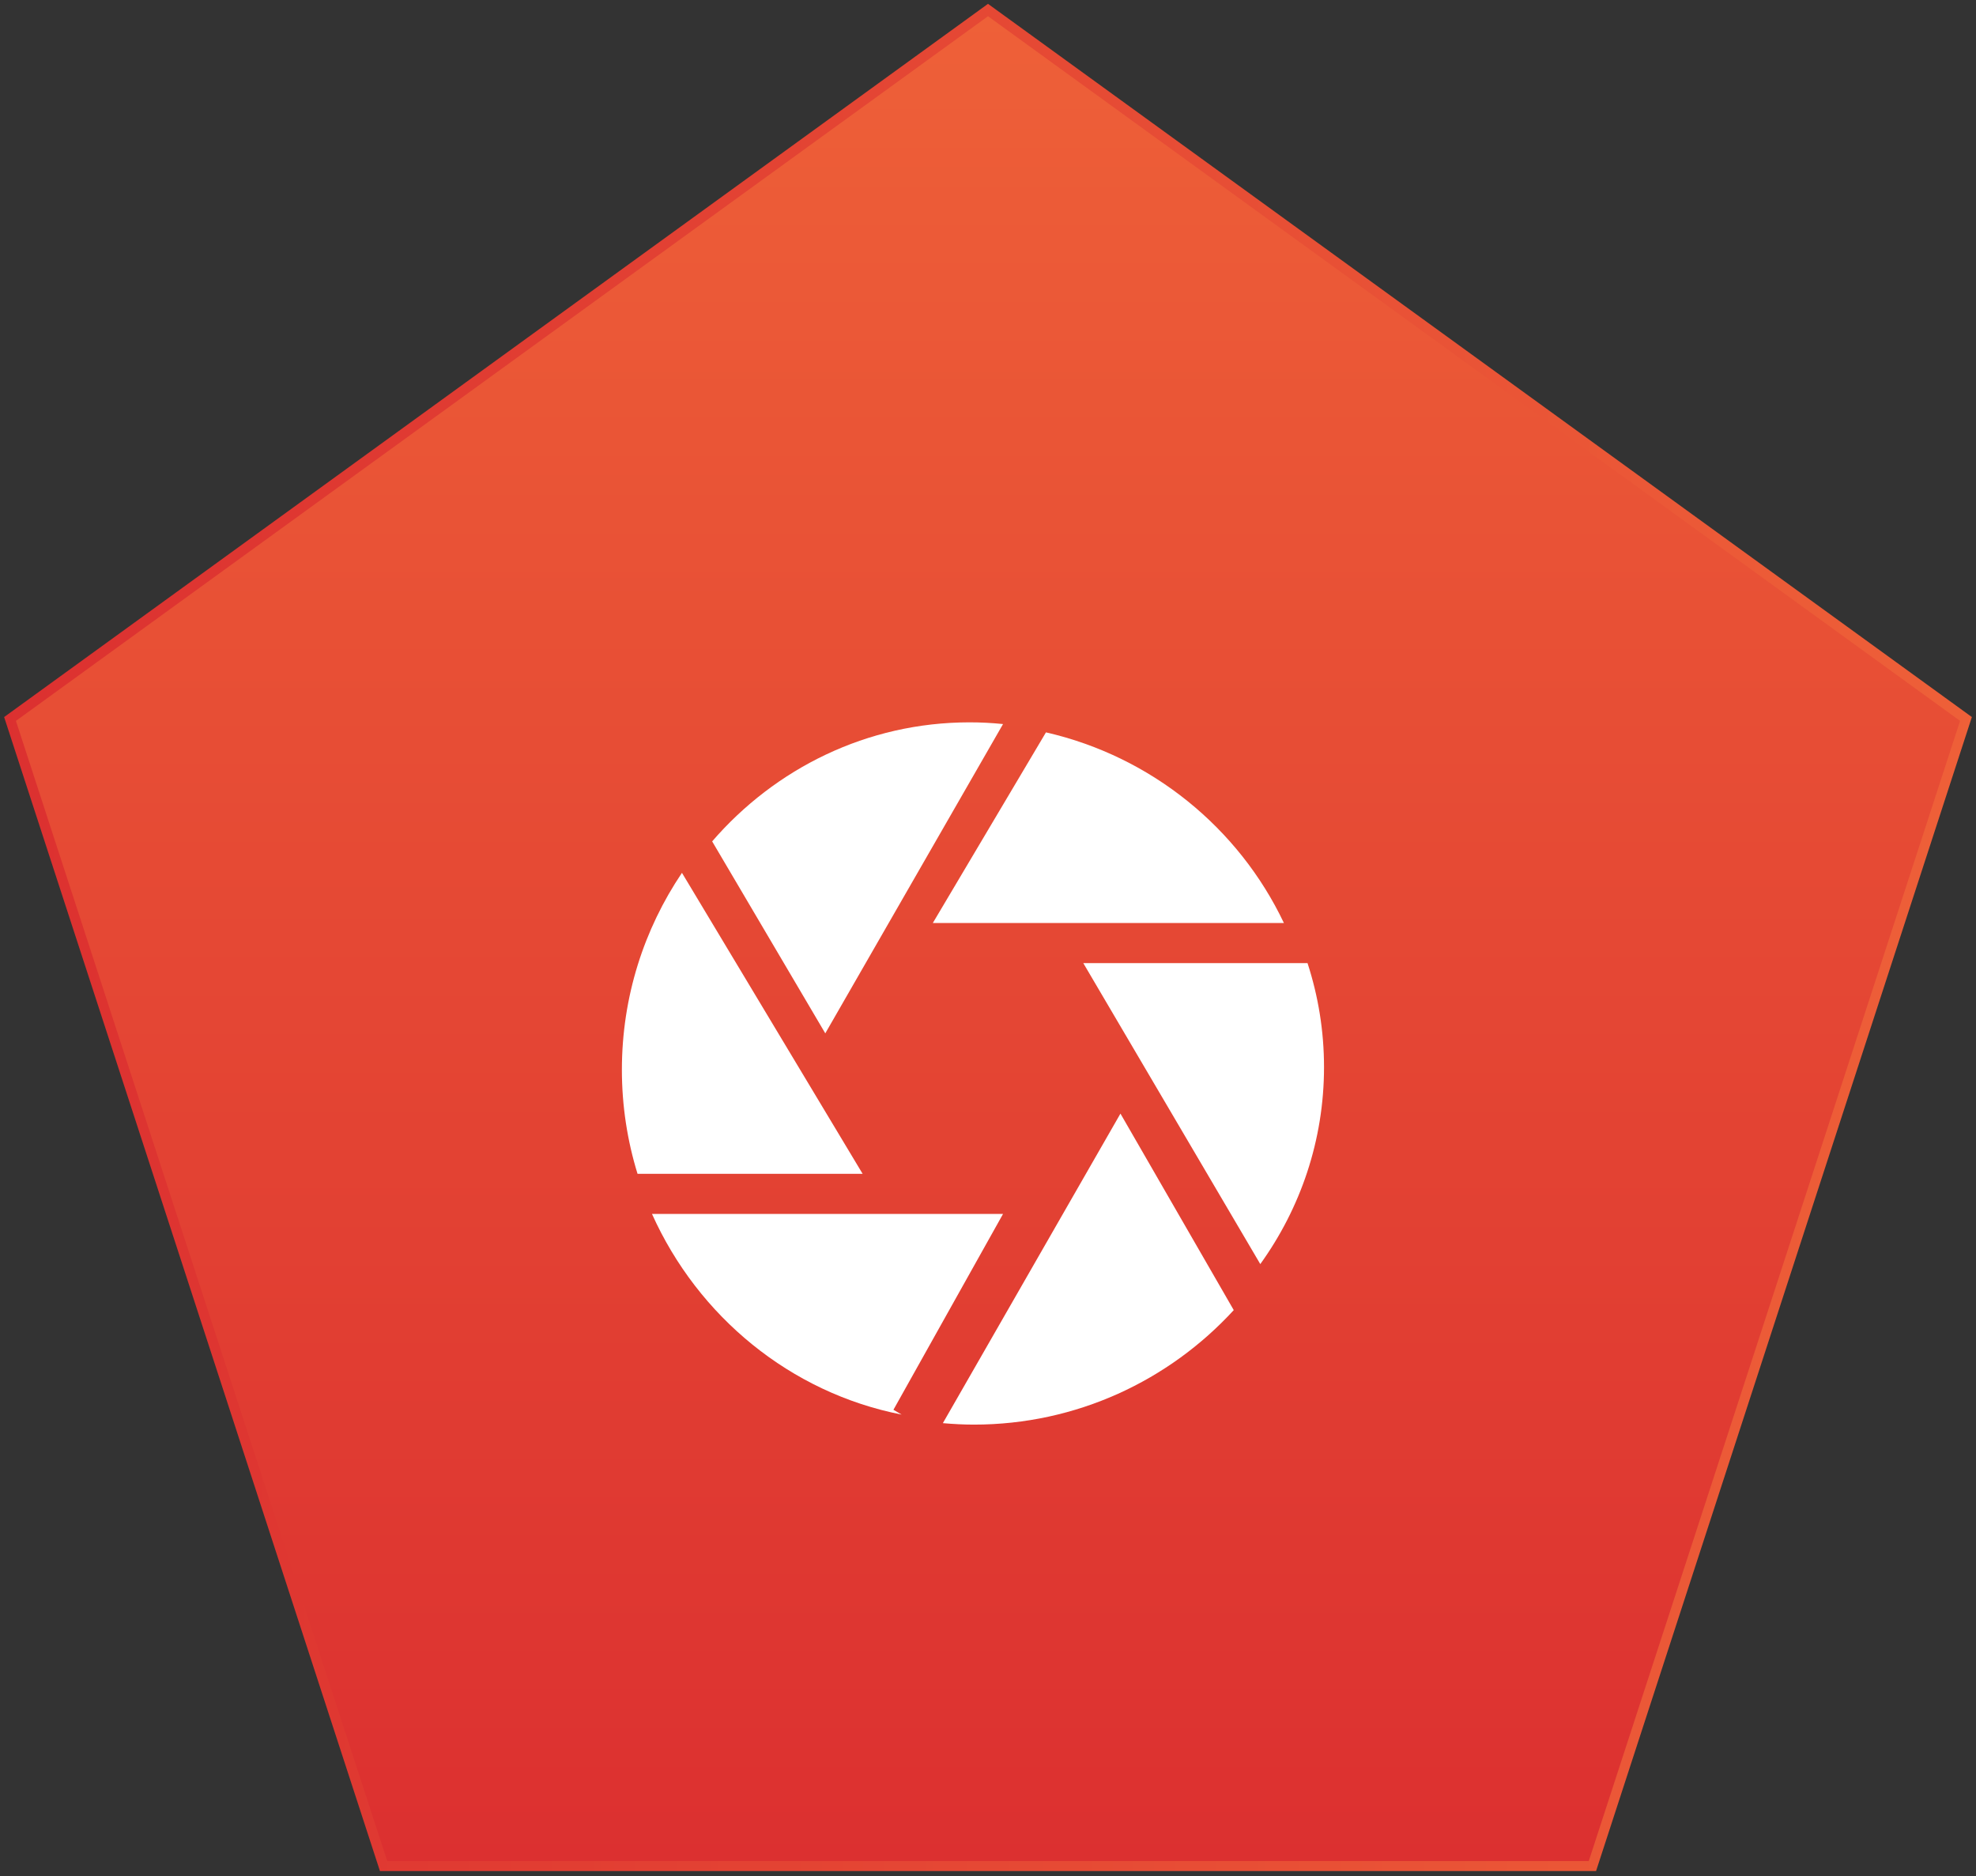 <?xml version="1.0" encoding="UTF-8"?>
<svg width="197px" height="187px" viewBox="0 0 197 187" version="1.1" xmlns="http://www.w3.org/2000/svg" xmlns:xlink="http://www.w3.org/1999/xlink">
    <rect x="0" y="0" width="197" height="187" fill="#333333" stroke="none"/>
    <!-- Generator: Sketch 50.2 (55047) - http://www.bohemiancoding.com/sketch -->
    <title>Group 15</title>
    <desc>Created with Sketch.</desc>
    <defs>
        <linearGradient x1="50%" y1="-2.48949813e-15%" x2="50%" y2="100%" id="linearGradient-1">
            <stop stop-color="#EE6038" offset="0%"></stop>
            <stop stop-color="#DC3030" offset="100%"></stop>
        </linearGradient>
        <linearGradient x1="100%" y1="50%" x2="0%" y2="50%" id="linearGradient-2">
            <stop stop-color="#EE6038" offset="0%"></stop>
            <stop stop-color="#DC3030" offset="100%"></stop>
        </linearGradient>
    </defs>
    <g id="Accueil" stroke="none" stroke-width="1" fill="none" fill-rule="evenodd">
        <g transform="translate(-570, -4002)" id="Group-15">
            <g transform="translate(571, 4003)">
                <g id="Group-Copy-3" fill="url(#linearGradient-1)" stroke="url(#linearGradient-2)">
                    <polygon id="Polygon" points="97.5 0 195 70.664 157.758 185 37.242 185 2.93098879e-14 70.664"></polygon>
                </g>
                <g id="camera-shutter" transform="translate(61, 71)" fill="#FFFFFF" fill-rule="nonzero">
                    <path d="M24,45 L5.988,15 C2.209,20.607 0,27.36 0,34.626 C0,38.236 0.547,41.721 1.56,45 L24,45 Z" id="Shape"></path>
                    <path d="M31,20 L66,20 C61.505,10.534 52.797,3.407 42.279,1 L31,20 Z" id="Shape"></path>
                    <path d="M20.278,31 L38,0.171 C36.9,0.059 35.787,0 34.657,0 C24.449,0 15.277,4.597 9,11.866 L20.278,31 Z" id="Shape"></path>
                    <path d="M27.072,68.522 L38,49 L3,49 C7.591,59.226 16.805,66.829 27.887,69 L27.072,68.522 Z" id="Shape"></path>
                    <path d="M46,24 L63.647,54 C67.645,48.438 70,41.67 70,34.368 C70,30.755 69.421,27.272 68.355,24 L46,24 Z" id="Shape"></path>
                    <path d="M49.705,39 L32,69.854 C33.018,69.943 34.048,70 35.089,70 C45.333,70 54.567,65.597 61,58.587 L49.705,39 Z" id="Shape"></path>
                </g>
            </g>
        </g>
    </g>
</svg>